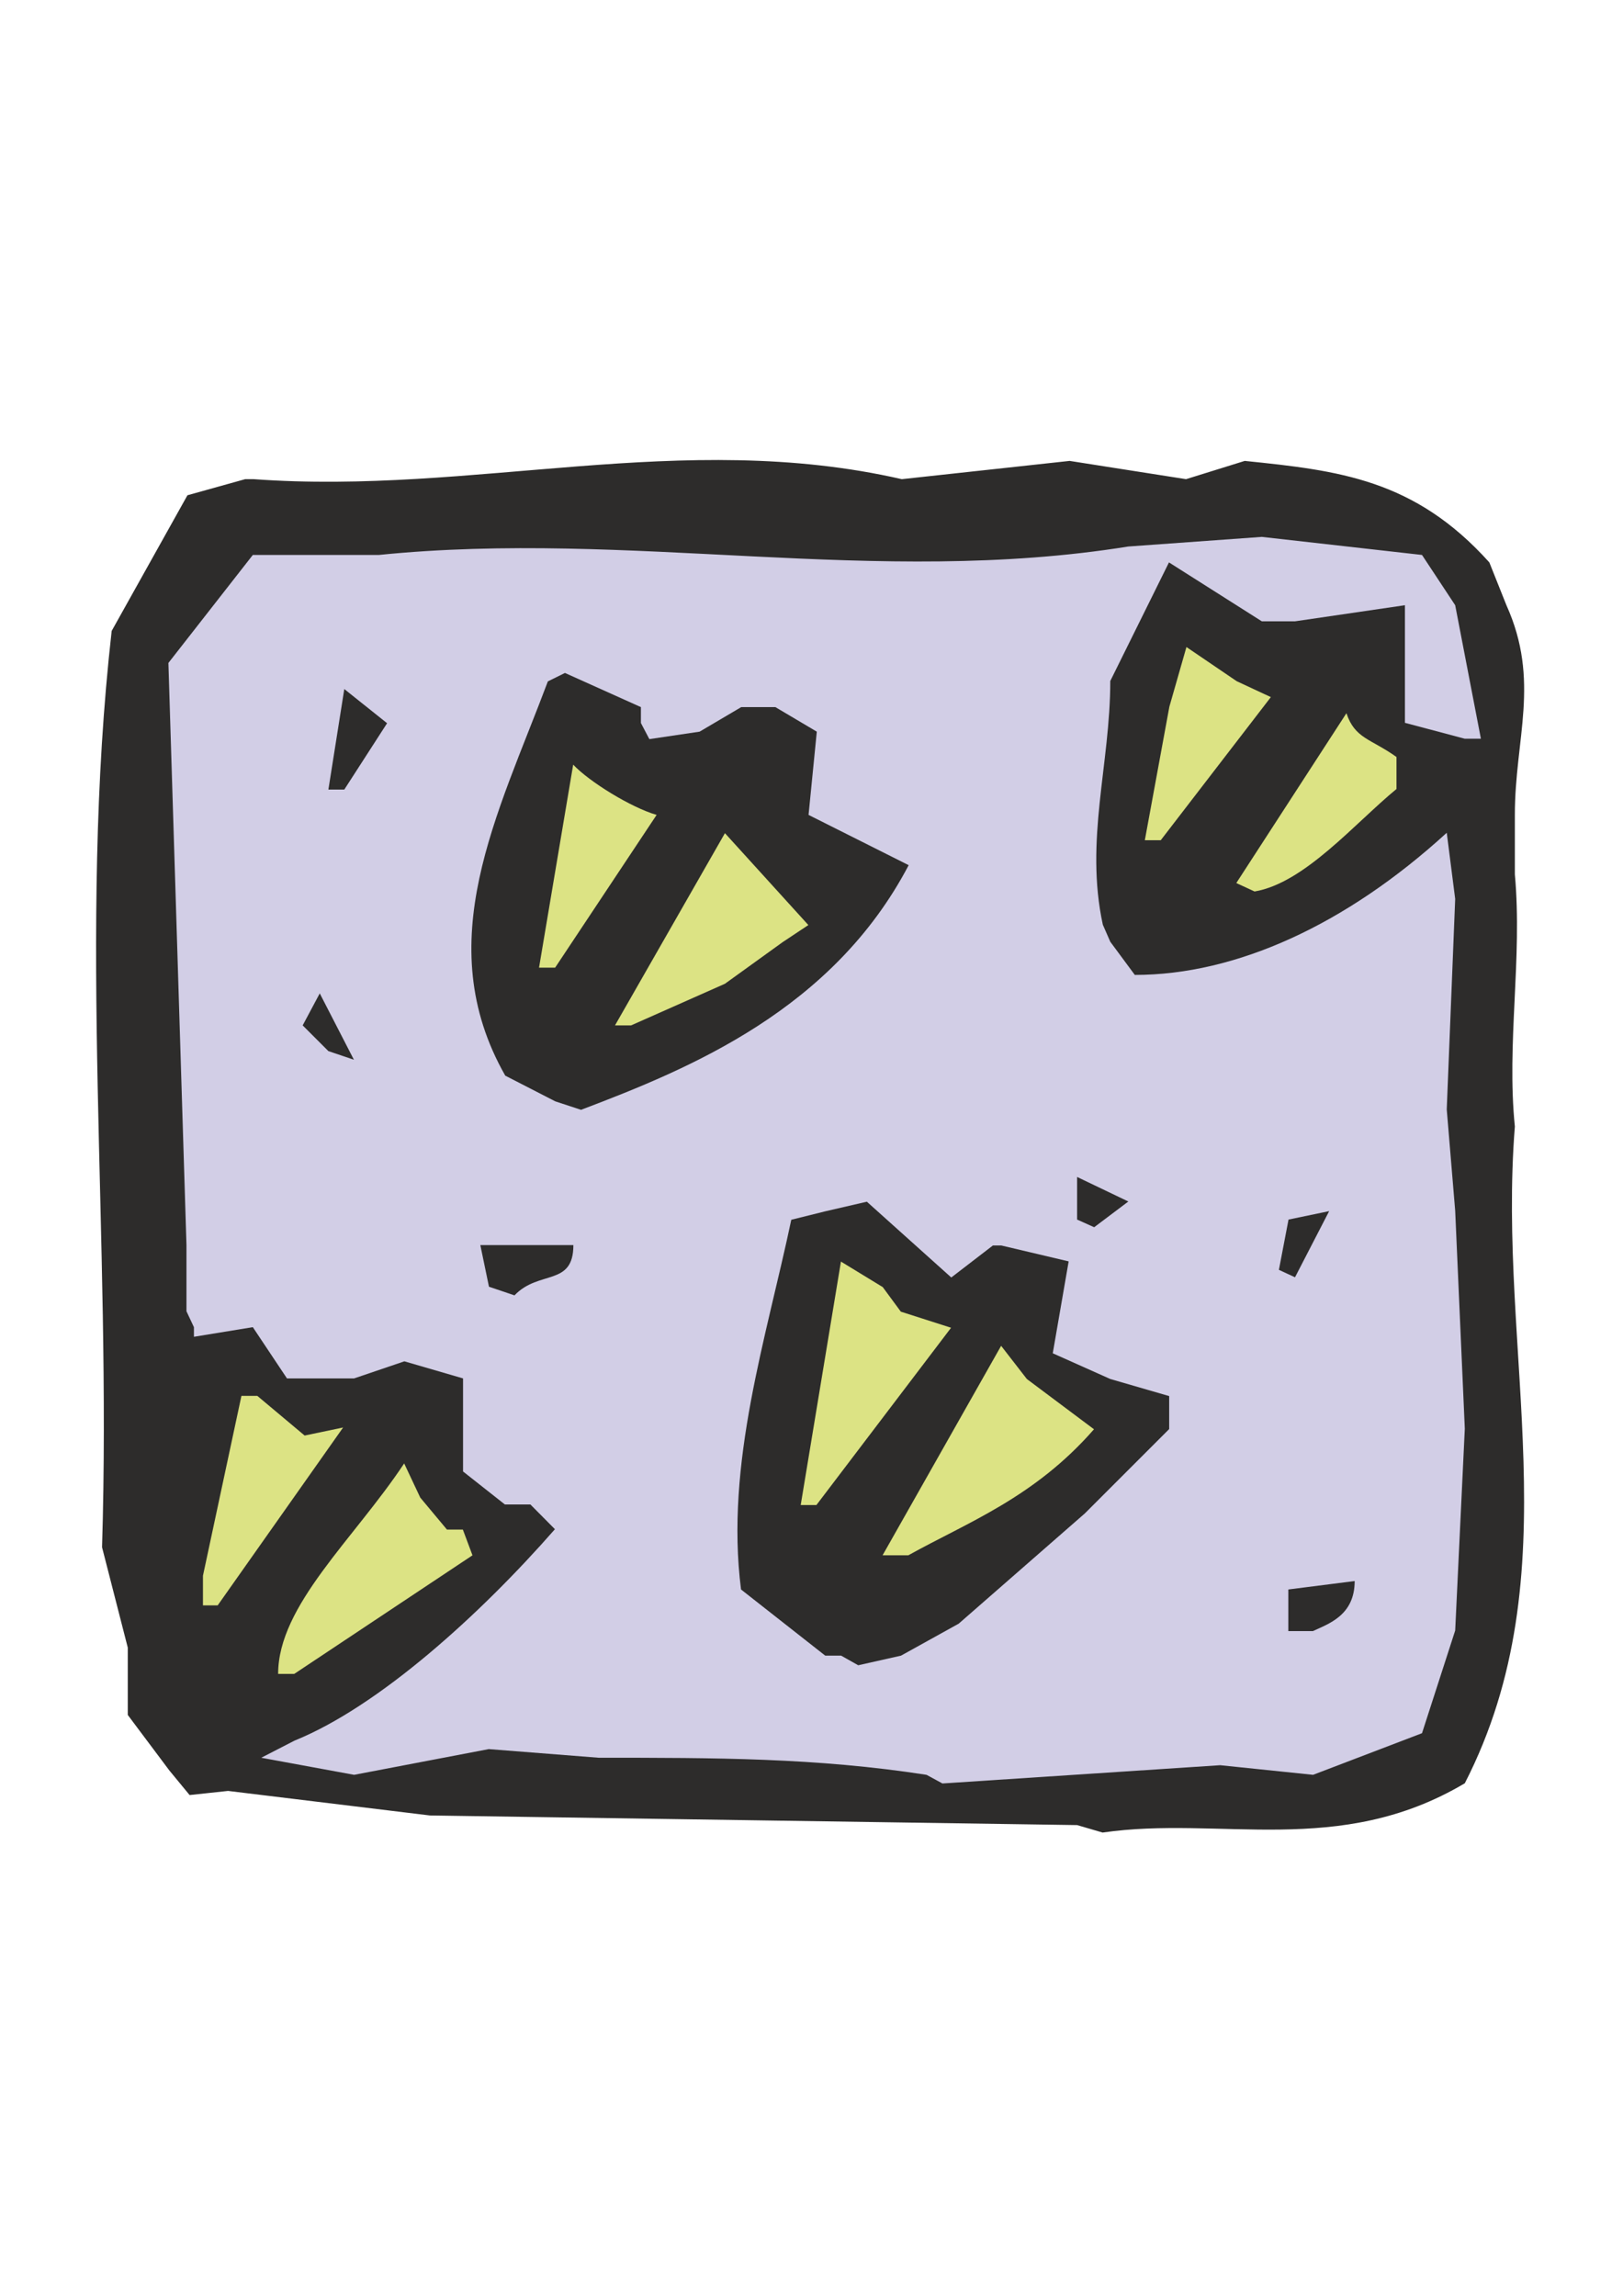 <?xml version="1.0" encoding="utf-8"?>
<!-- Created by UniConvertor 2.0rc4 (https://sk1project.net/) -->
<svg xmlns="http://www.w3.org/2000/svg" height="841.89pt" viewBox="0 0 595.276 841.89" width="595.276pt" version="1.1" xmlns:xlink="http://www.w3.org/1999/xlink" id="e87de46e-f607-11ea-877f-dcc15c148e23">

<g>
	<path style="fill:#2d2c2b;" d="M 395.054,669.273 L 157.67,665.745 83.654,656.745 69.542,658.257 62.126,649.257 46.862,628.881 46.862,604.185 37.43,567.393 C 40.958,452.985 28.43,342.177 40.958,231.369 L 68.75,181.617 89.918,175.713 C 93.086,175.713 93.086,175.713 93.086,175.713 173.726,181.617 250.118,157.281 330.758,175.713 L 392.318,169.017 435.014,175.713 456.542,169.017 C 491.03,172.545 518.822,175.713 546.254,206.241 L 552.518,221.937 C 565.046,249.729 555.614,270.897 555.614,298.689 L 555.614,320.649 C 558.422,351.609 552.518,382.569 555.614,413.097 548.99,496.113 576.782,576.825 537.254,653.937 491.03,681.369 447.542,665.745 404.414,672.009 L 395.054,669.273 Z" />
	<path style="fill:#d2cee6;" d="M 339.83,650.841 C 299.438,644.577 262.286,644.577 219.59,644.577 L 179.27,641.409 129.878,650.841 95.822,644.577 107.99,638.313 C 138.95,625.785 176.102,592.089 203.534,560.769 L 194.534,551.697 185.174,551.697 169.838,539.601 169.838,505.473 148.31,499.209 129.878,505.473 105.254,505.473 92.726,486.681 71.126,490.209 C 71.126,486.681 71.126,486.681 71.126,486.681 68.39,480.849 68.39,480.849 68.39,480.849 L 68.39,456.513 61.766,243.105 92.726,203.505 138.95,203.505 C 231.398,194.145 321.038,215.313 413.846,200.409 L 462.806,196.881 521.558,203.505 533.726,221.937 543.158,270.897 C 537.254,270.897 537.254,270.897 537.254,270.897 L 515.294,265.065 515.294,221.937 474.974,227.841 462.806,227.841 428.75,206.241 407.222,249.729 C 407.222,280.329 397.79,308.121 404.486,339.081 407.222,345.345 407.222,345.345 407.222,345.345 L 416.222,357.513 C 453.446,357.513 493.766,339.081 530.63,305.385 L 533.726,329.649 530.63,406.833 533.726,443.985 537.254,523.905 533.726,597.921 521.558,635.577 506.294,641.409 481.598,650.841 447.542,647.313 345.662,654.009 339.83,650.841 Z" />
	<path style="fill:#dce384;" d="M 102.014,613.833 C 102.014,588.705 129.806,564.441 148.238,536.649 L 154.142,549.177 163.934,560.913 C 169.766,560.913 169.766,560.913 169.766,560.913 173.294,570.345 173.294,570.345 173.294,570.345 L 107.918,613.833 102.014,613.833 Z" />
	<path style="fill:#2d2c2b;" d="M 308.51,607.137 L 302.678,607.137 271.79,582.873 C 265.886,536.649 281.15,490.425 290.222,447.297 L 302.678,444.201 317.942,440.673 348.902,468.465 364.166,456.729 C 367.262,456.729 367.262,456.729 367.262,456.729 L 391.958,462.561 386.126,496.257 407.222,505.689 428.822,511.953 428.822,524.049 397.862,555.009 351.638,595.401 330.47,607.137 314.774,610.665 308.51,607.137 Z" />
	<path style="fill:#2d2c2b;" d="M 472.526,598.137 L 472.526,582.873 496.862,579.777 C 496.862,592.305 487.43,595.401 481.526,598.137 L 472.526,598.137 Z" />
	<path style="fill:#dce384;" d="M 74.438,588.705 L 74.438,577.833 88.55,511.881 C 94.382,511.881 94.382,511.881 94.382,511.881 L 111.734,526.425 125.846,523.473 79.838,588.705 74.438,588.705 Z" />
	<path style="fill:#dce384;" d="M 323.702,570.345 L 367.19,493.521 376.622,505.689 401.246,524.121 C 379.358,549.177 355.022,558.177 333.134,570.345 L 323.702,570.345 Z" />
	<path style="fill:#dce384;" d="M 293.678,551.913 L 308.438,462.633 323.774,471.993 330.398,480.993 348.83,486.897 299.438,551.913 293.678,551.913 Z" />
	<path style="fill:#2d2c2b;" d="M 179.342,471.849 L 176.174,456.585 210.302,456.585 C 210.302,471.849 197.702,465.585 188.702,475.017 L 179.342,471.849 Z" />
	<path style="fill:#2d2c2b;" d="M 469.07,465.657 C 469.07,465.657 469.07,465.657 469.07,465.657 L 472.598,447.225 487.502,444.129 474.974,468.393 469.07,465.657 Z" />
	<path style="fill:#2d2c2b;" d="M 395.054,447.225 L 395.054,431.601 413.846,440.601 401.318,450.033 395.054,447.225 Z" />
	<path style="fill:#2d2c2b;" d="M 203.678,403.881 L 185.318,394.449 C 157.454,345.489 182.582,298.833 200.942,249.873 207.206,246.777 207.206,246.777 207.206,246.777 L 235.07,259.305 C 235.07,265.137 235.07,265.137 235.07,265.137 238.166,271.041 238.166,271.041 238.166,271.041 L 256.598,268.305 271.862,259.305 284.39,259.305 299.582,268.305 296.558,298.833 333.278,317.265 C 305.486,370.185 253.43,391.713 213.11,406.977 L 203.678,403.881 Z" />
	<path style="fill:#2d2c2b;" d="M 120.446,385.449 L 111.014,376.017 117.278,364.281 129.806,388.617 120.446,385.449 Z" />
	<path style="fill:#dce384;" d="M 225.566,376.017 L 265.886,305.529 296.486,339.225 287.054,345.489 265.886,360.753 231.47,376.017 225.566,376.017 Z" />
	<path style="fill:#dce384;" d="M 197.702,354.849 C 197.702,354.849 197.702,354.849 197.702,354.849 L 210.23,280.401 C 216.134,286.665 231.398,296.097 240.83,298.833 L 203.606,354.849 197.702,354.849 Z" />
	<path style="fill:#dce384;" d="M 453.446,323.817 L 493.838,261.537 C 496.934,270.897 502.838,270.897 512.198,277.593 L 512.198,289.329 C 496.934,301.857 478.502,323.817 460.142,326.913 L 453.446,323.817 Z" />
	<path style="fill:#dce384;" d="M 419.894,308.121 L 428.894,259.161 435.158,237.273 453.59,249.801 466.118,255.633 425.726,308.121 419.894,308.121 Z" />
	<path style="fill:#2d2c2b;" d="M 120.446,289.545 L 126.278,252.681 141.974,265.209 126.278,289.545 120.446,289.545 Z" />
</g>
</svg>